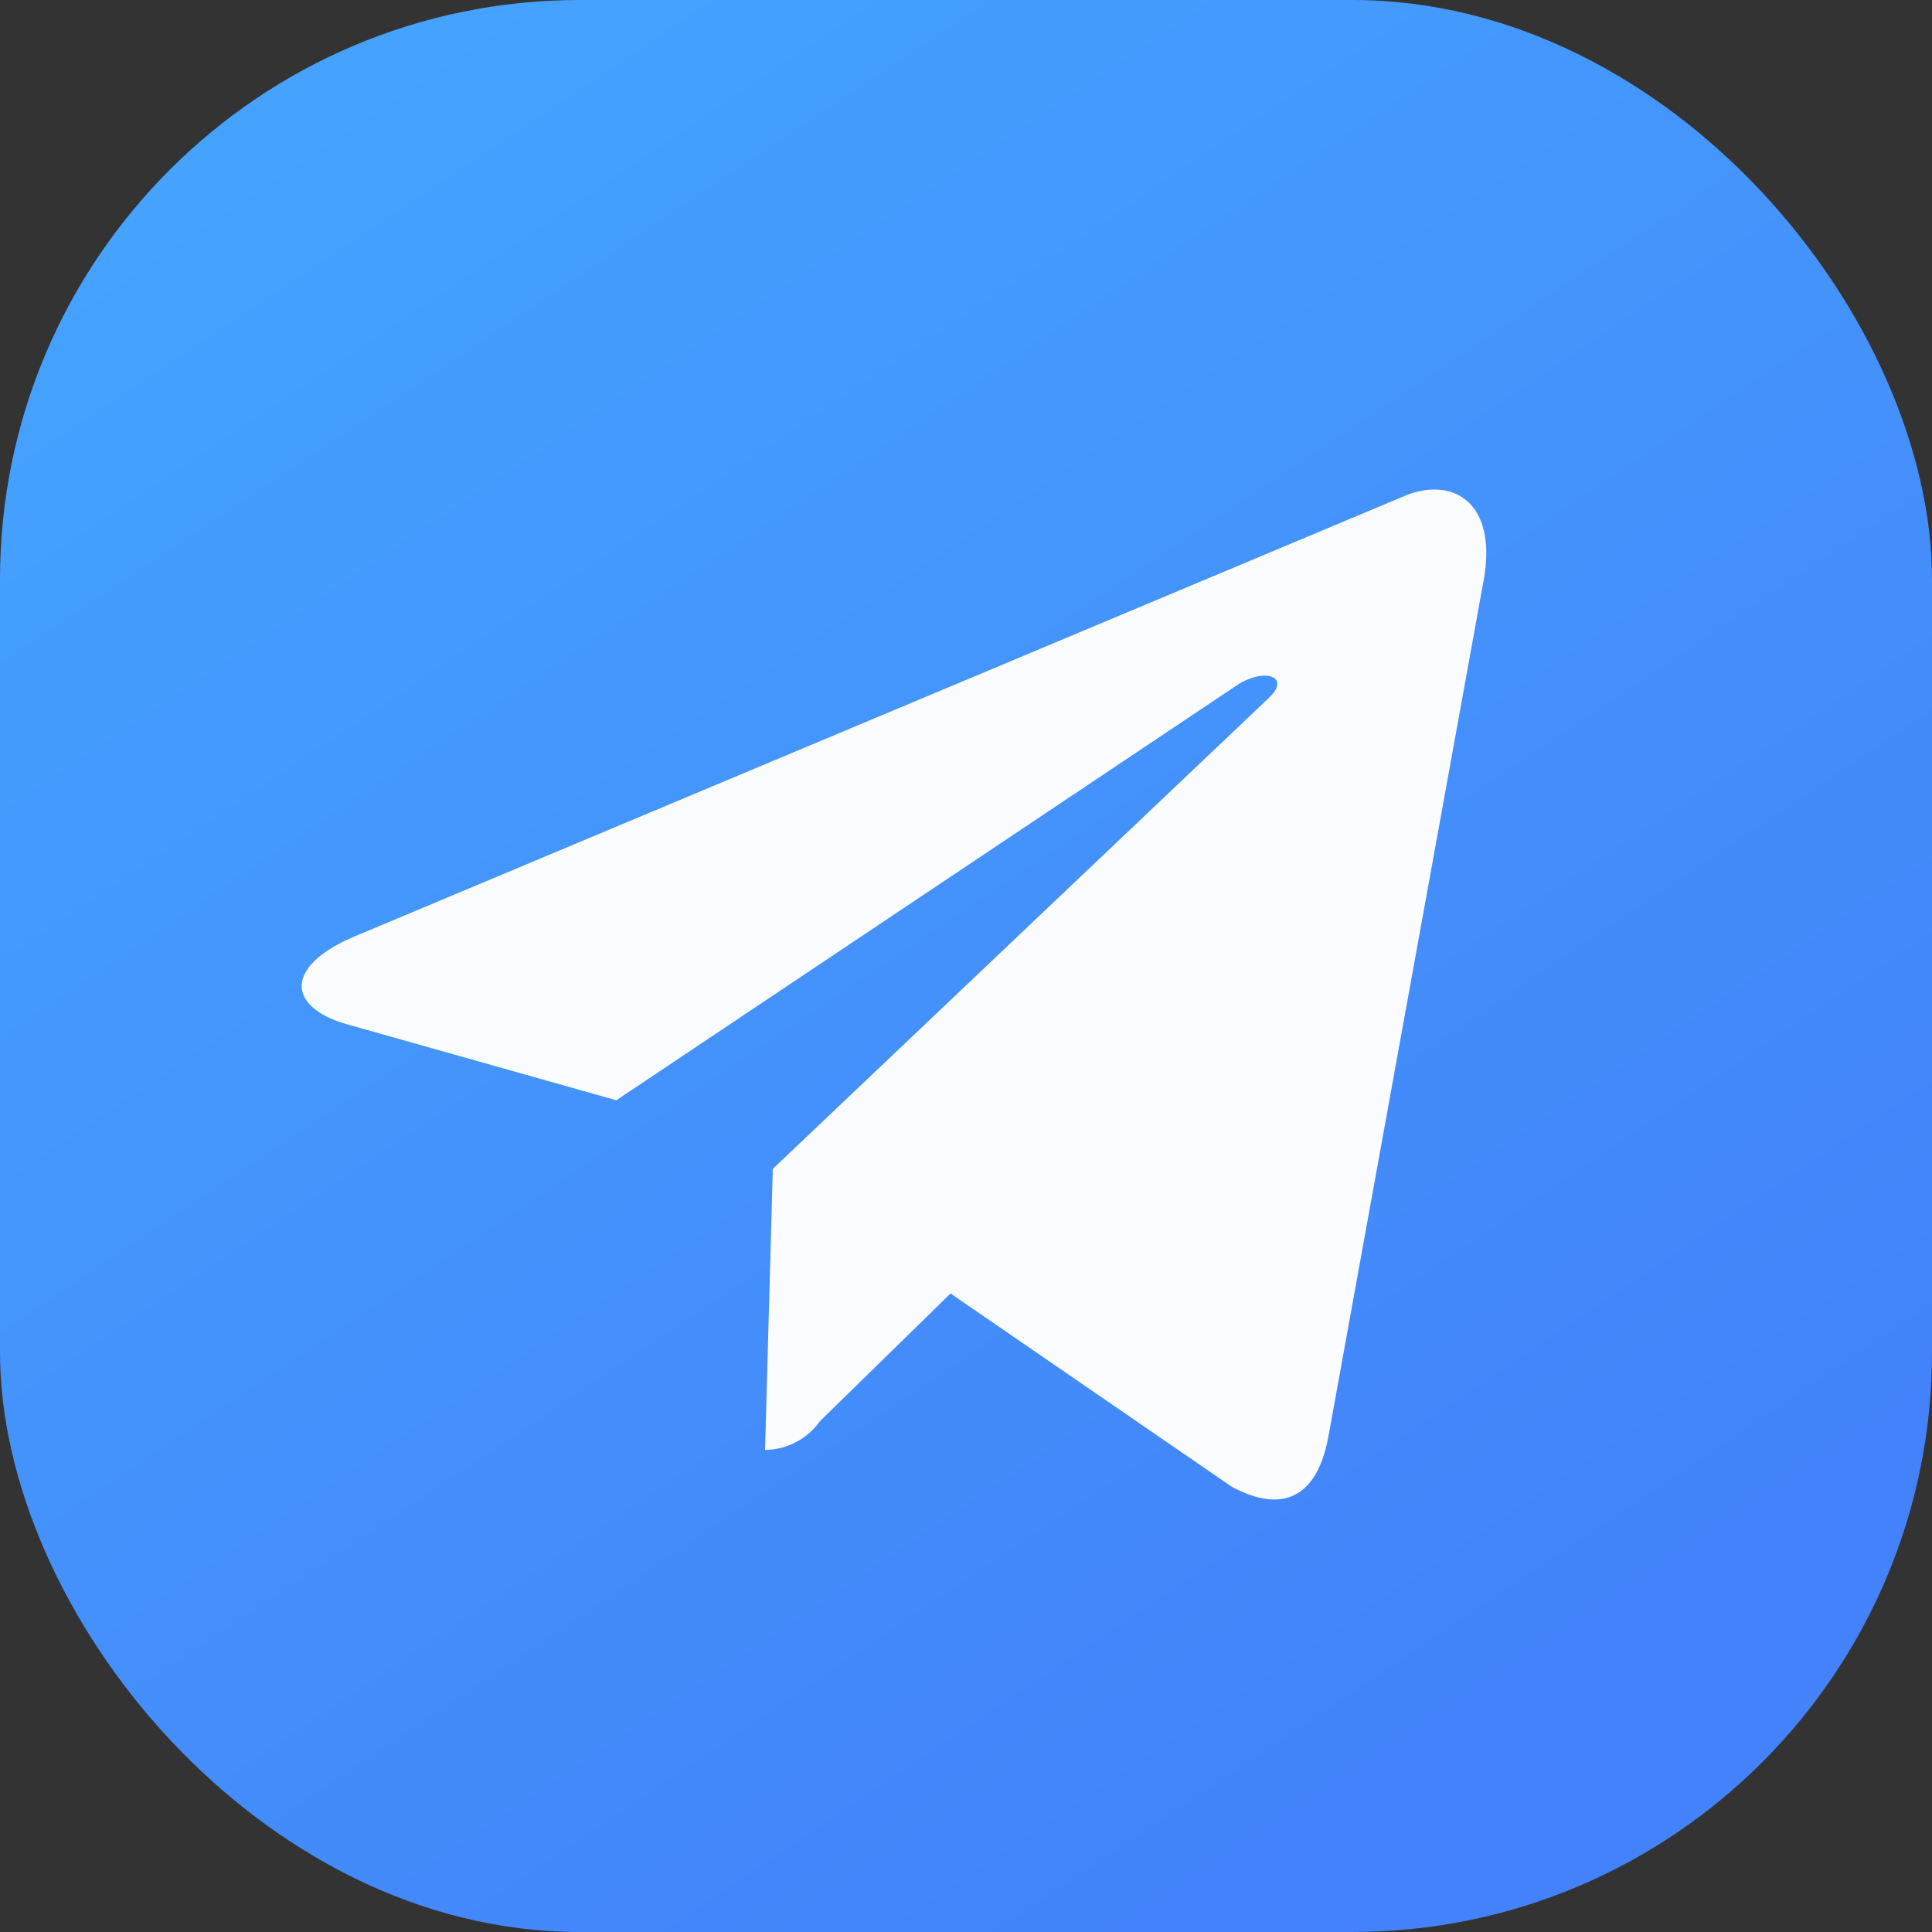 <svg xmlns="http://www.w3.org/2000/svg" xmlns:xlink="http://www.w3.org/1999/xlink" viewBox="0 0 20 20"><rect x="0" y="0" width="20" height="20" fill="#333333" stroke="none"/><defs><style>.cls-1{fill:url(#未命名的渐变_2);}.cls-2{fill:#fff;opacity:0.97;}</style><linearGradient id="未命名的渐变_2" x1="1" y1="-3.43" x2="15.25" y2="17.84" gradientUnits="userSpaceOnUse"><stop offset="0" stop-color="#45aaff"/><stop offset="1" stop-color="#4382fa"/></linearGradient></defs><title>资源 129</title><g id="图层_2" data-name="图层 2"><g id="图层_1-2" data-name="图层 1"><rect class="cls-1" width="20" height="20" rx="6" ry="6"/><path class="cls-2" d="M15.36,6l-1.61,8.88c-.12.63-.48.79-1,.51l-2.91-2L8.49,14.71a.71.71,0,0,1-.57.3L8,12.1l5.14-4.88c.23-.22-.06-.32-.36-.11l-6.4,4.28L3.58,10.6c-.61-.18-.64-.6.1-.91L14.55,5.13C15.05,4.93,15.5,5.21,15.36,6Z"/></g></g></svg>